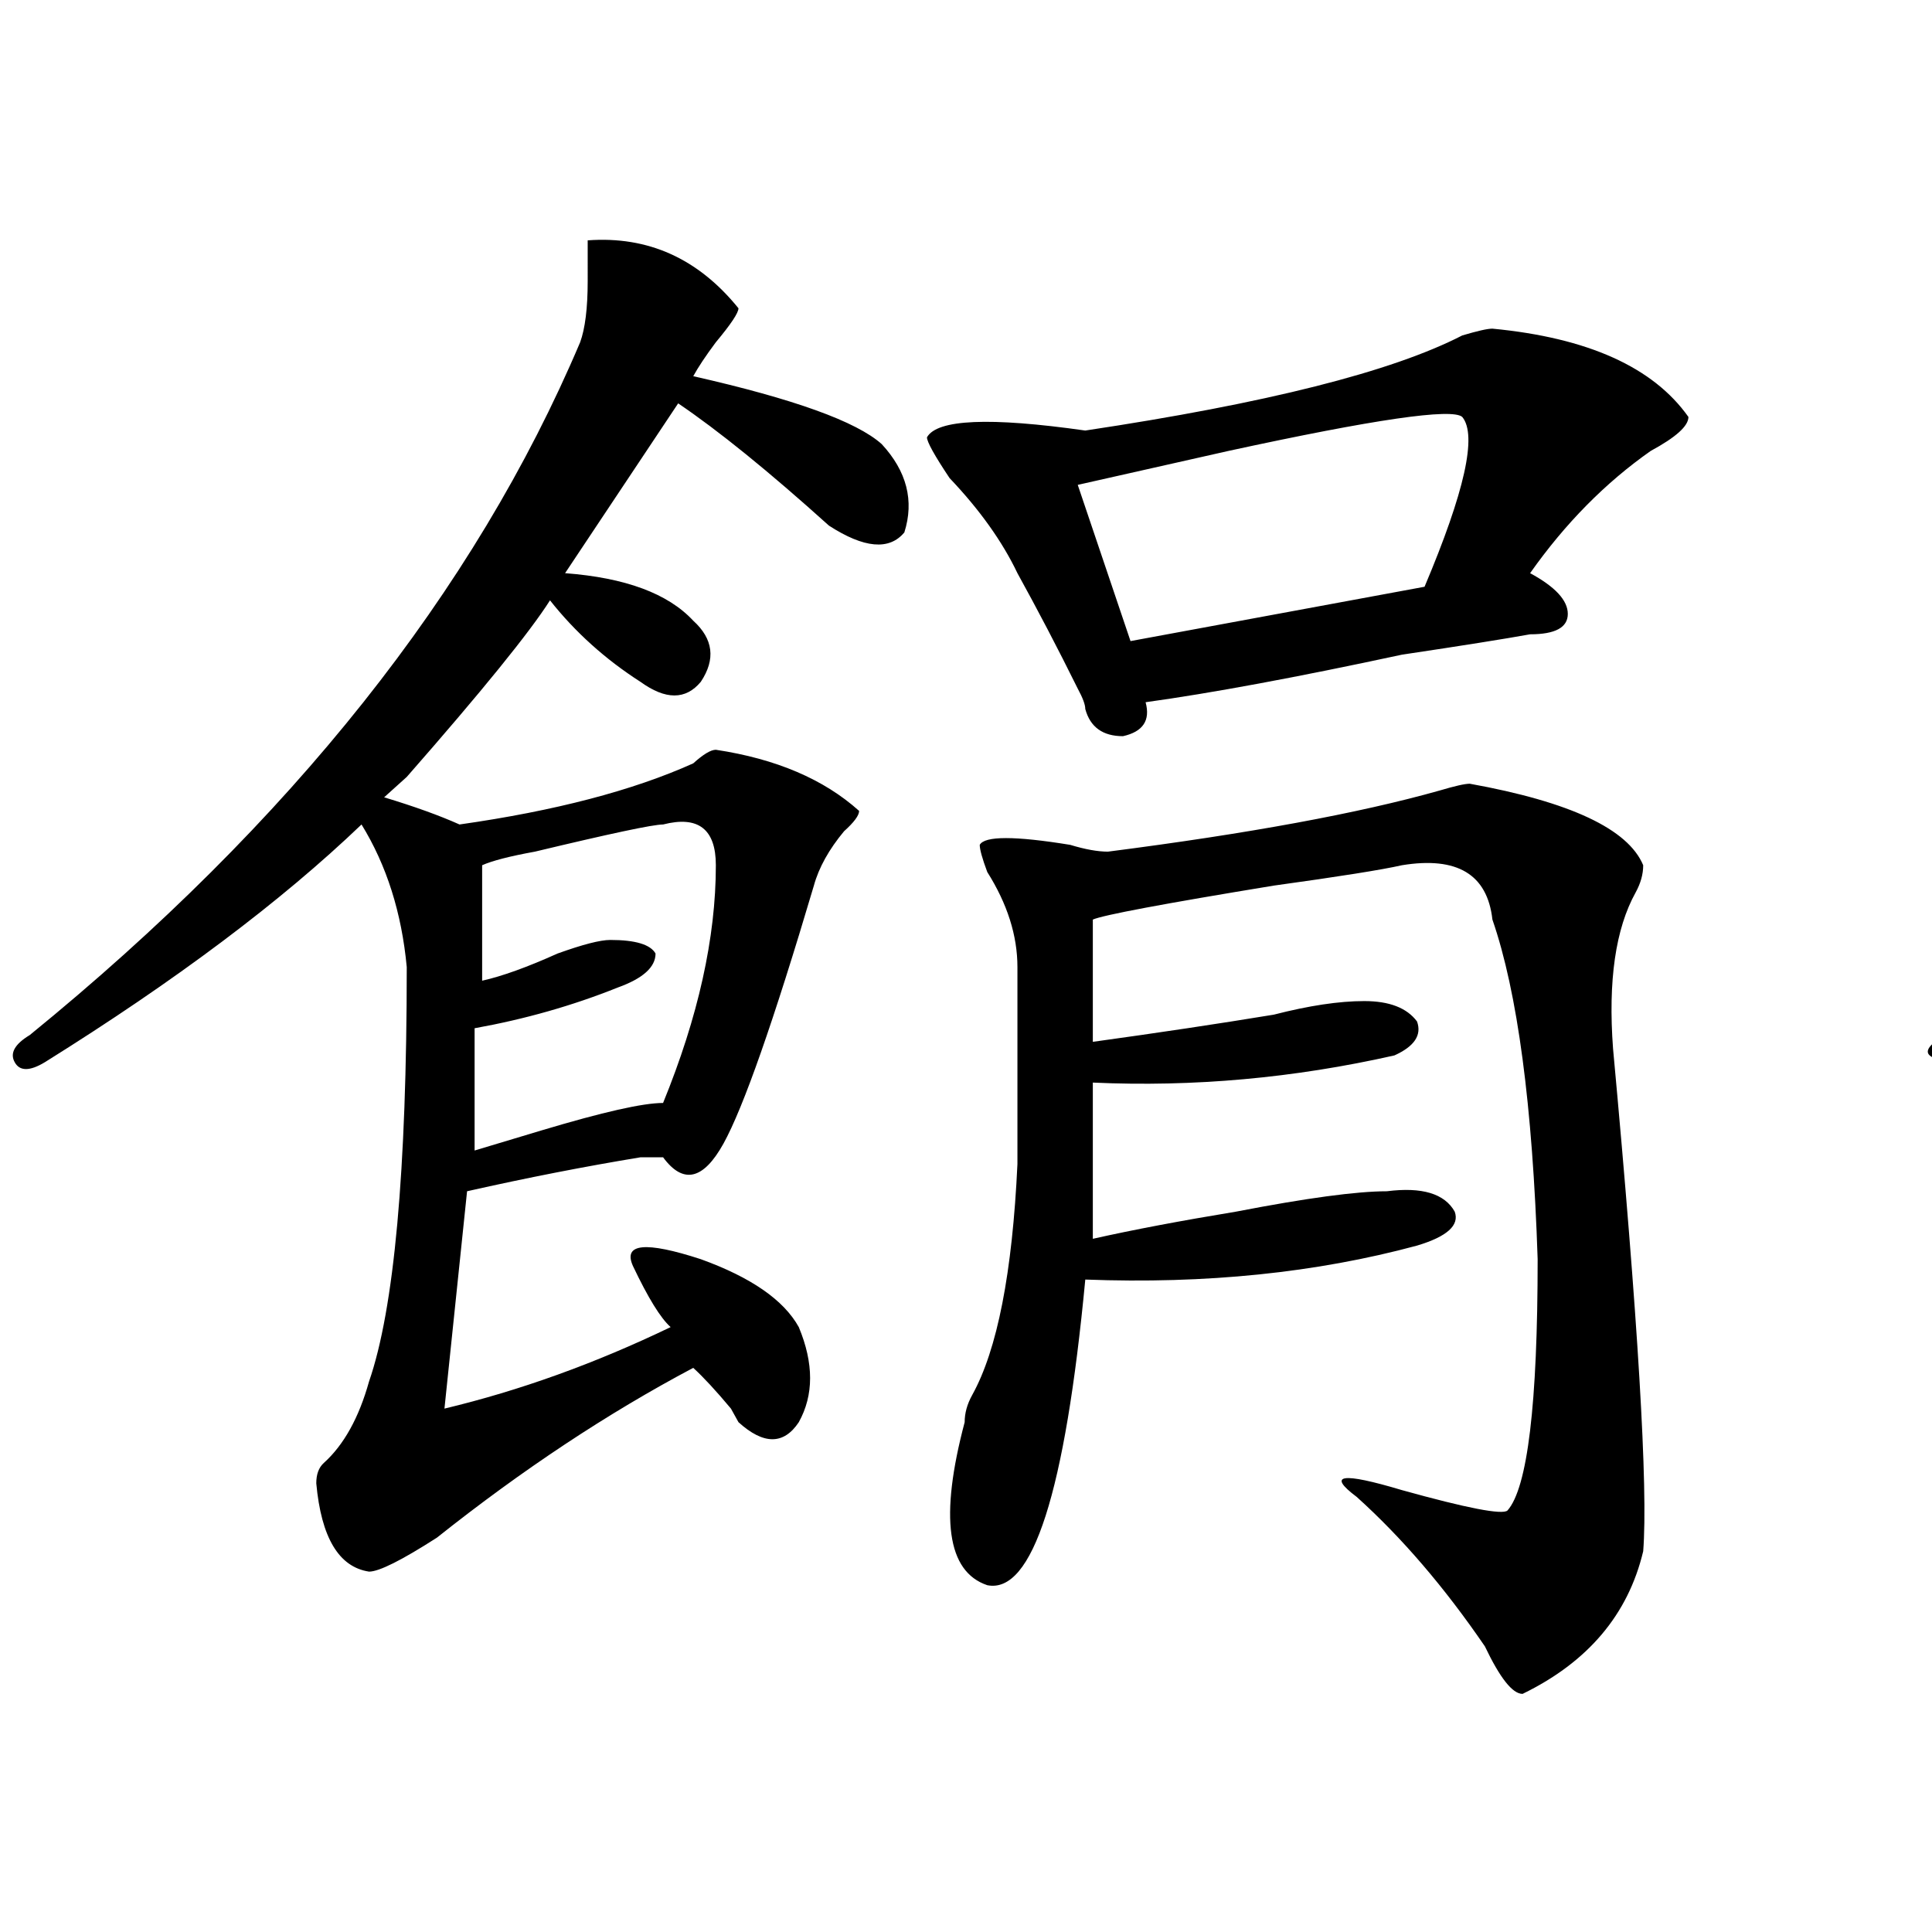<?xml version="1.0" encoding="utf-8"?>
<!-- Generator: Adobe Illustrator 16.0.0, SVG Export Plug-In . SVG Version: 6.00 Build 0)  -->
<!DOCTYPE svg PUBLIC "-//W3C//DTD SVG 1.1//EN" "http://www.w3.org/Graphics/SVG/1.1/DTD/svg11.dtd">
<svg version="1.1" id="图层_1" xmlns="http://www.w3.org/2000/svg" xmlns:xlink="http://www.w3.org/1999/xlink" x="0px" y="0px"
	 width="1000px" height="1000px" viewBox="0 0 1000 1000" enable-background="new 0 0 1000 1000" xml:space="preserve">
<path d="M304.188,124.406c31.219-2.308,57.193,9.394,78.047,35.156c0,2.362-3.902,8.239-11.707,17.578
	c-5.244,7.031-9.146,12.909-11.707,17.578c52.011,11.755,84.51,23.456,97.559,35.156c12.987,14.063,16.89,29.333,11.707,45.703
	c-7.805,9.394-20.854,8.239-39.023-3.516c-31.219-28.125-57.255-49.219-78.047-63.281l-58.535,87.891
	c31.219,2.362,53.291,10.547,66.34,24.609c10.365,9.394,11.707,19.94,3.902,31.641c-7.805,9.394-18.231,9.394-31.219,0
	c-18.231-11.7-33.841-25.763-46.828-42.188c-10.427,16.425-35.121,46.911-74.145,91.406c-5.244,4.724-9.146,8.239-11.707,10.547
	c15.609,4.724,28.597,9.394,39.023,14.063c49.389-7.031,89.754-17.578,120.973-31.641c5.183-4.669,9.085-7.031,11.707-7.031
	c31.219,4.724,55.913,15.271,74.145,31.641c0,2.362-2.622,5.878-7.805,10.547c-7.805,9.394-13.049,18.786-15.609,28.125
	c-20.854,70.313-36.463,114.862-46.828,133.594c-10.427,18.786-20.854,21.094-31.219,7.031c-2.622,0-6.524,0-11.707,0
	c-28.658,4.724-58.535,10.547-89.754,17.578l-11.707,112.5c39.023-9.339,78.047-23.401,117.07-42.188
	c-5.244-4.669-11.707-15.216-19.512-31.641c-5.244-11.7,6.463-12.854,35.121-3.516c25.975,9.394,42.926,21.094,50.73,35.156
	c7.805,18.786,7.805,35.156,0,49.219c-7.805,11.755-18.231,11.755-31.219,0l-3.902-7.031c-7.805-9.339-14.329-16.37-19.512-21.094
	c-44.268,23.456-88.474,52.734-132.68,87.891c-18.231,11.7-29.938,17.578-35.121,17.578c-15.609-2.362-24.756-17.578-27.316-45.703
	c0-4.669,1.28-8.185,3.902-10.547c10.365-9.339,18.17-23.401,23.414-42.188c12.987-37.464,19.512-108.984,19.512-214.453
	c-2.622-28.125-10.427-52.734-23.414-73.828c-41.646,39.88-96.278,80.859-163.898,123.047c-7.805,4.724-13.049,4.724-15.609,0
	c-2.622-4.669,0-9.339,7.805-14.063c135.24-110.138,230.238-229.669,284.871-358.594c2.561-7.031,3.902-17.578,3.902-31.641
	C304.188,133.8,304.188,126.769,304.188,124.406z M343.211,426.75c-5.244,0-27.316,4.724-66.34,14.063
	c-13.049,2.362-22.134,4.724-27.316,7.031v59.766c10.365-2.308,23.414-7.031,39.023-14.063c12.987-4.669,22.072-7.031,27.316-7.031
	c12.987,0,20.792,2.362,23.414,7.031c0,7.031-6.524,12.909-19.512,17.578c-23.414,9.394-48.17,16.425-74.145,21.094
	c0,30.487,0,51.581,0,63.281c7.805-2.308,19.512-5.823,35.121-10.547c31.219-9.339,52.011-14.063,62.438-14.063
	c18.17-44.495,27.316-85.528,27.316-123.047C370.527,429.112,361.381,422.081,343.211,426.75z M772.469,170.109
	c49.389,4.724,83.229,19.94,101.461,45.703c0,4.724-6.524,10.547-19.512,17.578c-23.414,16.425-44.268,37.519-62.438,63.281
	c12.987,7.031,19.512,14.063,19.512,21.094s-6.524,10.547-19.512,10.547c-13.049,2.362-35.121,5.878-66.34,10.547
	c-54.633,11.755-98.9,19.94-132.68,24.609c2.561,9.394-1.342,15.271-11.707,17.578c-10.427,0-16.951-4.669-19.512-14.063
	c0-2.308-1.342-5.823-3.902-10.547c-10.427-21.094-20.854-40.979-31.219-59.766c-7.805-16.37-19.512-32.794-35.121-49.219
	c-7.805-11.7-11.707-18.731-11.707-21.094c5.183-9.339,32.499-10.547,81.949-3.516c93.656-14.063,158.654-30.433,195.117-49.219
	C764.664,171.317,769.847,170.109,772.469,170.109z M760.762,405.656c52.011,9.394,81.949,23.456,89.754,42.188
	c0,4.724-1.342,9.394-3.902,14.063c-10.427,18.786-14.329,45.703-11.707,80.859c12.987,140.625,18.17,227.362,15.609,260.156
	c-7.805,32.794-28.658,57.403-62.438,73.828c-5.244,0-11.707-8.24-19.512-24.609c-20.854-30.487-42.926-56.25-66.34-77.344
	c-15.609-11.7-7.805-12.854,23.414-3.516c33.779,9.394,52.011,12.909,54.633,10.547c10.365-11.7,15.609-55.042,15.609-130.078
	c-2.622-79.651-10.427-138.263-23.414-175.781c-2.622-23.401-18.231-32.794-46.828-28.125c-10.427,2.362-32.561,5.878-66.34,10.547
	c-57.255,9.394-88.474,15.271-93.656,17.578v63.281c33.779-4.669,64.998-9.339,93.656-14.063c18.17-4.669,33.779-7.031,46.828-7.031
	c12.987,0,22.072,3.516,27.316,10.547c2.561,7.031-1.342,12.909-11.707,17.578c-52.072,11.755-104.083,16.425-156.094,14.063v80.859
	c20.792-4.669,45.486-9.339,74.145-14.063c36.401-7.031,62.438-10.547,78.047-10.547c18.17-2.308,29.877,1.208,35.121,10.547
	c2.561,7.031-3.902,12.909-19.512,17.578c-52.072,14.063-109.266,19.94-171.703,17.578
	c-10.427,110.192-27.316,162.872-50.73,158.203c-20.854-7.031-24.756-35.156-11.707-84.375c0-4.669,1.28-9.339,3.902-14.063
	c12.987-23.401,20.792-63.281,23.414-119.531c0-35.156,0-69.104,0-101.953c0-16.37-5.244-32.794-15.609-49.219
	c-2.622-7.031-3.902-11.7-3.902-14.063c2.561-4.669,18.17-4.669,46.828,0c7.805,2.362,14.268,3.516,19.512,3.516
	c72.803-9.339,130.058-19.886,171.703-31.641C752.957,406.864,758.14,405.656,760.762,405.656z M756.859,215.813
	c-5.244-4.669-45.548,1.208-120.973,17.578c-31.219,7.031-57.255,12.909-78.047,17.578l27.316,80.859l152.191-28.125
	C758.14,254.484,764.664,225.206,756.859,215.813z"/>
<path d="M1248.555,134.953c2.561,2.362,9.085,4.724,19.512,7.031c20.792,9.394,32.499,15.271,35.121,17.578
	c10.365,7.031,11.707,17.578,3.902,31.641l-3.902,7.031c-2.622,4.724-5.244,8.239-7.805,10.547c25.975,0,54.633,2.362,85.852,7.031
	c25.975,7.031,37.682,23.456,35.121,49.219c2.561,11.755,1.28,18.786-3.902,21.094c-2.622,2.362-10.427,1.208-23.414-3.516
	c-23.414-11.7-55.975-32.794-97.559-63.281c-7.805,21.094-20.854,45.703-39.023,73.828c2.561,0,5.183,0,7.805,0
	c20.792-2.308,35.121-1.153,42.926,3.516c18.17,4.724,27.316,15.271,27.316,31.641c2.561,9.394,1.28,16.425-3.902,21.094
	c-5.244,2.362-13.049,1.208-23.414-3.516c-23.414-16.37-42.926-30.433-58.535-42.188c-5.244,7.031-14.329,21.094-27.316,42.188
	c-20.854,32.849-35.121,53.942-42.926,63.281c5.183,0,12.987,2.362,23.414,7.031c59.815-14.063,98.839-24.609,117.07-31.641
	c10.365-7.031,20.792-9.339,31.219-7.031c18.17,4.724,35.121,12.909,50.73,24.609c12.987,7.031,12.987,14.063,0,21.094
	c-13.049,11.755-20.854,28.125-23.414,49.219c-2.622,25.817-13.049,65.644-31.219,119.531c-2.622,18.786-15.609,19.94-39.023,3.516
	c-15.609,2.362-41.646,5.878-78.047,10.547c5.183,0-1.342,1.208-19.512,3.516c0,30.487-2.622,68.005-7.805,112.5
	c5.183-2.308,23.414-11.7,54.633-28.125c18.17-9.339,32.499-16.37,42.926-21.094l-3.902-7.031
	c-7.805-7.031-14.329-12.854-19.512-17.578c-2.622-7.031-3.902-11.7-3.902-14.063c2.561-2.308,7.805-2.308,15.609,0
	c23.414,4.724,46.828,14.063,70.242,28.125c15.609,7.031,20.792,24.609,15.609,52.734c0,9.394-3.902,15.271-11.707,17.578
	c-7.805,2.362-15.609,0-23.414-7.031c-2.622-2.308-5.244-5.823-7.805-10.547c-7.805-9.339-14.329-17.578-19.512-24.609
	c-7.805,4.724-19.512,14.063-35.121,28.125c-54.633,39.88-87.193,68.005-97.559,84.375c-2.622,4.669-6.524,7.031-11.707,7.031
	c-2.622,0-6.524-1.209-11.707-3.516c-5.244-7.031-11.707-18.731-19.512-35.156c-5.244-11.7-3.902-18.731,3.902-21.094
	c18.17-14.063,28.597-42.188,31.219-84.375c2.561-42.188,3.902-105.469,3.902-189.844c0-21.094-3.902-37.464-11.707-49.219
	c-52.072,56.25-100.181,96.13-144.387,119.531c-7.805,2.362-13.049,2.362-15.609,0c-2.622-2.308,0-5.823,7.805-10.547
	c101.461-89.044,175.605-194.513,222.434-316.406c15.609-28.125,15.609-51.526,0-70.313c-5.244-7.031-5.244-11.7,0-14.063
	C1234.226,132.646,1240.75,132.646,1248.555,134.953z M1291.48,419.719c-10.427,2.362-29.938,7.031-58.535,14.063
	c-10.427,2.362-16.951,3.516-19.512,3.516c0,2.362,0,12.909,0,31.641c-2.622,18.786-3.902,29.333-3.902,31.641
	c2.561-2.308,10.365-4.669,23.414-7.031c5.183-2.308,9.085-3.516,11.707-3.516c20.792-7.031,37.682-8.185,50.73-3.516
	c10.365,4.724,11.707,10.547,3.902,17.578c-28.658,14.063-58.535,18.786-89.754,14.063c0,9.394-1.342,24.609-3.902,45.703
	c0,11.755,0,19.94,0,24.609c2.561,0,7.805-1.153,15.609-3.516c7.805-2.308,23.414-5.823,46.828-10.547
	c18.17-7.031,31.219-9.339,39.023-7.031c7.805-32.794,11.707-76.136,11.707-130.078c0-11.7-1.342-18.731-3.902-21.094
	C1309.65,413.896,1301.846,415.05,1291.48,419.719z M1689.52,328.313c33.779,2.362,66.34,16.425,97.559,42.188
	c0,2.362-3.902,7.031-11.707,14.063c-28.658,21.094-52.072,48.065-70.242,80.859c15.609,9.394,23.414,17.578,23.414,24.609
	c0,4.724-6.524,8.239-19.512,10.547c-7.805,0-32.561,2.362-74.145,7.031c33.779,16.425,49.389,26.972,46.828,31.641
	c0,2.362-1.342,8.239-3.902,17.578c-15.609,32.849-23.414,69.159-23.414,108.984c-7.805,89.099,29.877,128.925,113.168,119.531
	c80.607,0,126.155-37.464,136.582-112.5c10.365-37.464,18.17-46.856,23.414-28.125c0,4.724,0,8.239,0,10.547
	c5.183,32.849,12.987,64.489,23.414,94.922c10.365,18.786,11.707,31.641,3.902,38.672c-49.45,28.125-109.266,42.188-179.508,42.188
	c-127.497,7.031-179.508-51.526-156.094-175.781c0-9.339,0-23.401,0-42.188c5.183-56.25,2.561-90.198-7.805-101.953l-62.438,10.547
	c20.792,21.094,29.877,35.156,27.316,42.188c0,2.362-3.902,8.239-11.707,17.578c-10.427,11.755-18.231,22.302-23.414,31.641
	c-62.438,93.769-134.021,157.05-214.629,189.844c-28.658,4.669-33.841,2.362-15.609-7.031
	c109.266-60.919,182.068-149.964,218.531-267.188h-19.512c-5.244,11.755-13.049,15.271-23.414,10.547
	c-5.244-4.669-9.146-15.216-11.707-31.641c0-2.308-1.342-8.185-3.902-17.578c-2.622-18.731-6.524-37.464-11.707-56.25
	c-5.244-18.731-11.707-31.641-19.512-38.672c-5.244-4.669-6.524-9.339-3.902-14.063c12.987-7.031,29.877-4.669,50.73,7.031
	c93.656-14.063,156.094-31.641,187.313-52.734C1681.715,330.675,1686.897,328.313,1689.52,328.313z M1459.281,201.75
	c12.987-23.401,45.486-11.7,97.559,35.156c7.805,23.456,6.463,42.188-3.902,56.25c-10.427,11.755-23.414,10.547-39.023-3.516
	c0-2.308-2.622-7.031-7.805-14.063C1480.073,240.422,1464.464,215.813,1459.281,201.75z M1666.105,381.047
	c-5.244-2.308-32.561,2.362-81.949,14.063c-41.646,7.031-68.962,11.755-81.949,14.063l3.902,98.438l144.387-28.125
	C1684.275,423.234,1689.52,390.44,1666.105,381.047z M1728.543,110.344c41.584,2.362,72.803,21.094,93.656,56.25
	c0,4.724-2.622,8.239-7.805,10.547c-13.049,7.031-27.316,16.425-42.926,28.125c-114.51,84.375-165.24,117.224-152.191,98.438
	c67.62-72.62,101.461-130.078,101.461-172.266C1720.738,122.099,1723.299,115.067,1728.543,110.344z"/>
</svg>
